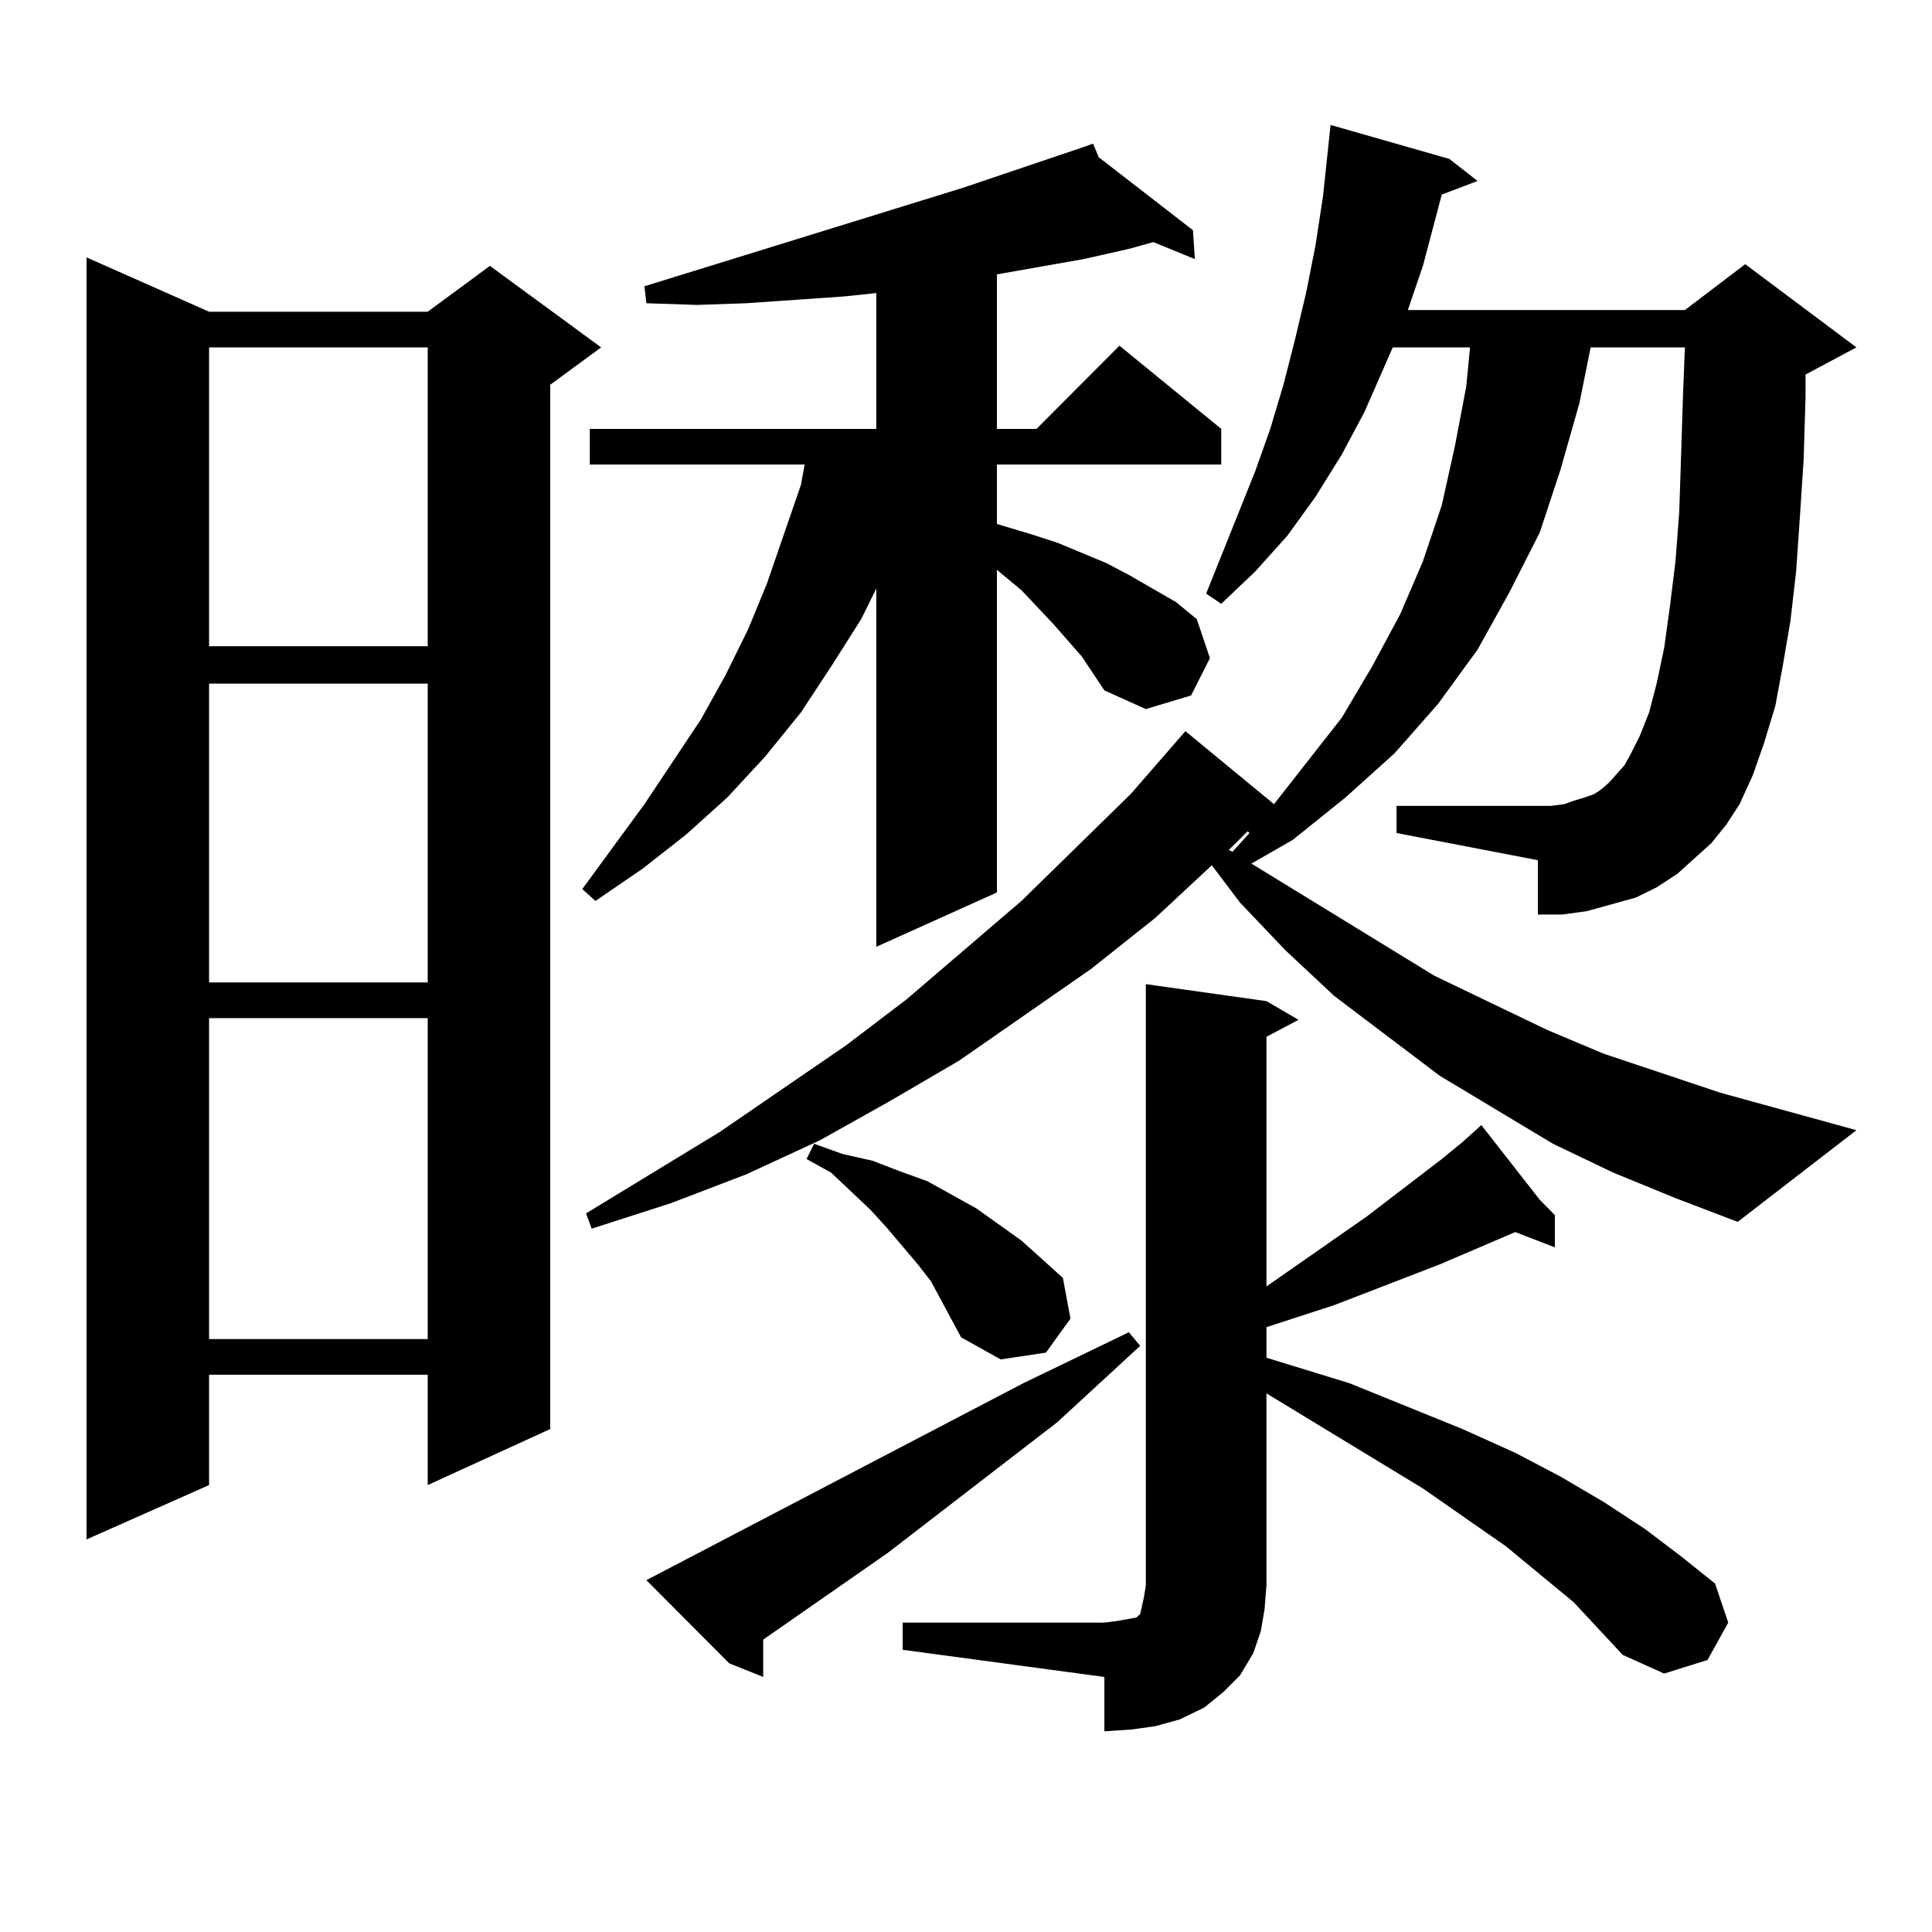 <?xml version="1.0" encoding="utf-8"?>
<!-- Generator: Adobe Illustrator 16.0.0, SVG Export Plug-In . SVG Version: 6.00 Build 0)  -->
<!DOCTYPE svg PUBLIC "-//W3C//DTD SVG 1.1//EN" "http://www.w3.org/Graphics/SVG/1.1/DTD/svg11.dtd">
<svg version="1.1" id="图层_1" xmlns="http://www.w3.org/2000/svg" xmlns:xlink="http://www.w3.org/1999/xlink" x="0px" y="0px"
	 width="1000px" height="1000px" viewBox="0 0 1000 1000" enable-background="new 0 0 1000 1000" xml:space="preserve">
<path d="M108.217,161.348h113.168l32.194-23.73l57.56,42.188l-26.341,19.336v540.527l-63.413,29.004v-57.129H108.217v57.129
	l-63.413,28.125V133.223L108.217,161.348z M108.217,179.805v154.688h113.168V179.805H108.217z M108.217,353.828v154.688h113.168
	V353.828H108.217z M108.217,526.973v166.113h113.168V526.973H108.217z M559.913,339.766l-14.634-16.699l-16.585-17.578
	l-12.683-10.547v166.992l-62.438,28.125V304.609l-7.805,15.82l-15.609,24.609l-15.609,23.73l-18.536,22.852l-19.512,21.094
	l-21.463,19.336l-22.438,17.578l-24.39,16.699l-6.829-6.152l32.194-43.945l29.268-43.945l12.683-22.852l11.707-23.73l9.756-23.73
	l17.561-50.977l1.951-10.547H305.285v-18.457h148.289V151.68l-16.585,1.758l-25.365,1.758l-25.365,1.758l-25.365,0.879
	l-26.341-0.879l-0.976-8.789l164.874-50.977l62.438-21.094l4.878-1.758l2.927,7.031l48.779,37.793l0.976,14.941l-21.463-8.789
	l-12.683,3.516l-23.414,5.273l-44.877,7.91v79.98h20.487l42.926-43.066l52.682,43.066v18.457H516.012v30.762l17.561,5.273
	l13.658,4.395l12.683,5.273l12.683,5.273l11.707,6.152l24.39,14.063l10.731,8.789l6.829,20.215l-9.756,19.336l-23.414,7.031
	l-21.463-9.668L559.913,339.766z M885.759,436.445l-8.78,7.91l-8.78,7.91l-10.731,7.031l-10.731,5.273l-12.683,3.516l-12.683,3.516
	l-12.683,1.758h-12.683v-28.125l-73.169-14.063v-14.063h79.998l6.829-0.879l4.878-1.758l5.854-1.758l4.878-1.758l3.902-2.637
	l3.902-3.516l3.902-4.395l3.902-4.395l2.927-5.273l4.878-9.668l4.878-12.305l3.902-14.941l3.902-18.457l2.927-21.094l2.927-23.73
	l1.951-25.488l0.976-29.883l0.976-30.762l0.976-24.609h-48.779l-5.854,29.004l-9.756,34.277l-10.731,32.52l-15.609,30.762
	l-16.585,29.883l-20.487,28.125l-22.438,25.488l-25.365,22.852l-27.316,21.973l-21.463,12.305L742.348,505l58.535,28.125
	l29.268,12.305l60.486,20.215l70.242,19.336l-61.462,47.461l-32.194-12.305l-32.194-13.184l-31.219-14.941l-58.535-35.156
	l-54.633-41.309l-25.365-23.73l-23.414-24.609l-14.634-19.336l-29.268,27.246l-33.17,26.367L496.5,548.945l-36.097,21.094
	l-36.097,20.215l-38.048,17.578l-39.023,14.941l-40.975,13.184l-2.927-7.91l69.267-42.188l65.364-44.824l31.219-23.73l59.511-50.977
	l56.584-55.371l28.292-32.52l45.853,37.793l35.121-44.824l15.609-26.367l14.634-27.246l11.707-27.246l9.756-29.004l6.829-30.762
	l5.854-30.762l1.951-20.215h-39.999l-14.634,33.398l-11.707,21.973l-13.658,21.973l-14.634,20.215l-16.585,18.457l-17.561,16.699
	l-7.805-5.273l25.365-63.281l7.805-21.973l6.829-22.852l5.854-22.852l5.854-24.609l4.878-24.609l3.902-25.488l3.902-36.914
	l61.462,17.578l14.634,11.426l-18.536,7.031l-9.756,36.914l-7.805,22.852h143.411l31.219-23.73l57.56,43.066l-26.341,14.063v11.426
	l-0.976,32.52l-1.951,29.883l-1.951,28.125l-2.927,25.488l-3.902,22.852l-3.902,21.094l-5.854,19.336l-5.854,16.699l-6.829,14.941
	l-6.829,10.547L885.759,436.445z M334.553,817.891L529.67,715.938l54.633-26.367l5.854,7.031l-42.926,39.551l-87.803,67.676
	l-64.389,44.824v19.336l-17.561-7.031L334.553,817.891z M497.476,692.207l-15.609-29.004l-6.829-8.789l-15.609-18.457l-8.78-9.668
	l-20.487-19.336l-12.683-7.031l3.902-7.91l14.634,5.273l15.609,3.516l13.658,5.273l14.634,5.273l12.683,7.031l12.683,7.031
	l23.414,16.699l21.463,19.336l3.902,21.094l-12.683,17.578l-23.414,3.516L497.476,692.207z M467.232,839.863H571.62l6.829-0.879
	l4.878-0.879l4.878-0.879l1.951-1.758l0.976-4.395l0.976-4.395l0.976-6.152V509.395l62.438,8.789l16.585,9.668l-16.585,8.789V665.84
	l51.706-36.035l39.023-29.883l10.731-8.789l5.854-5.273l3.902-3.516l30.243,38.672l7.805,7.91v16.699l-20.487-7.91l-39.023,16.699
	l-54.633,21.094l-35.121,11.426v15.82l42.926,13.184l58.535,23.73l27.316,12.305l23.414,12.305l22.438,13.184l21.463,14.063
	l18.536,14.063l17.561,14.063l6.829,20.215l-10.731,19.336l-22.438,7.031l-21.463-9.668l-25.365-27.246l-35.121-29.004
	l-42.926-29.883l-80.974-49.219v99.316l-0.976,12.305l-1.951,11.426l-3.902,11.426l-6.829,11.426l-8.78,8.789l-9.756,7.91
	l-12.683,6.152l-12.683,3.516l-12.683,1.758l-13.658,0.879v-28.125l-104.388-14.063V839.863z M636.009,439.961l1.951,0.879
	l8.78-9.668l-0.976-0.879L636.009,439.961z"/>
</svg>
